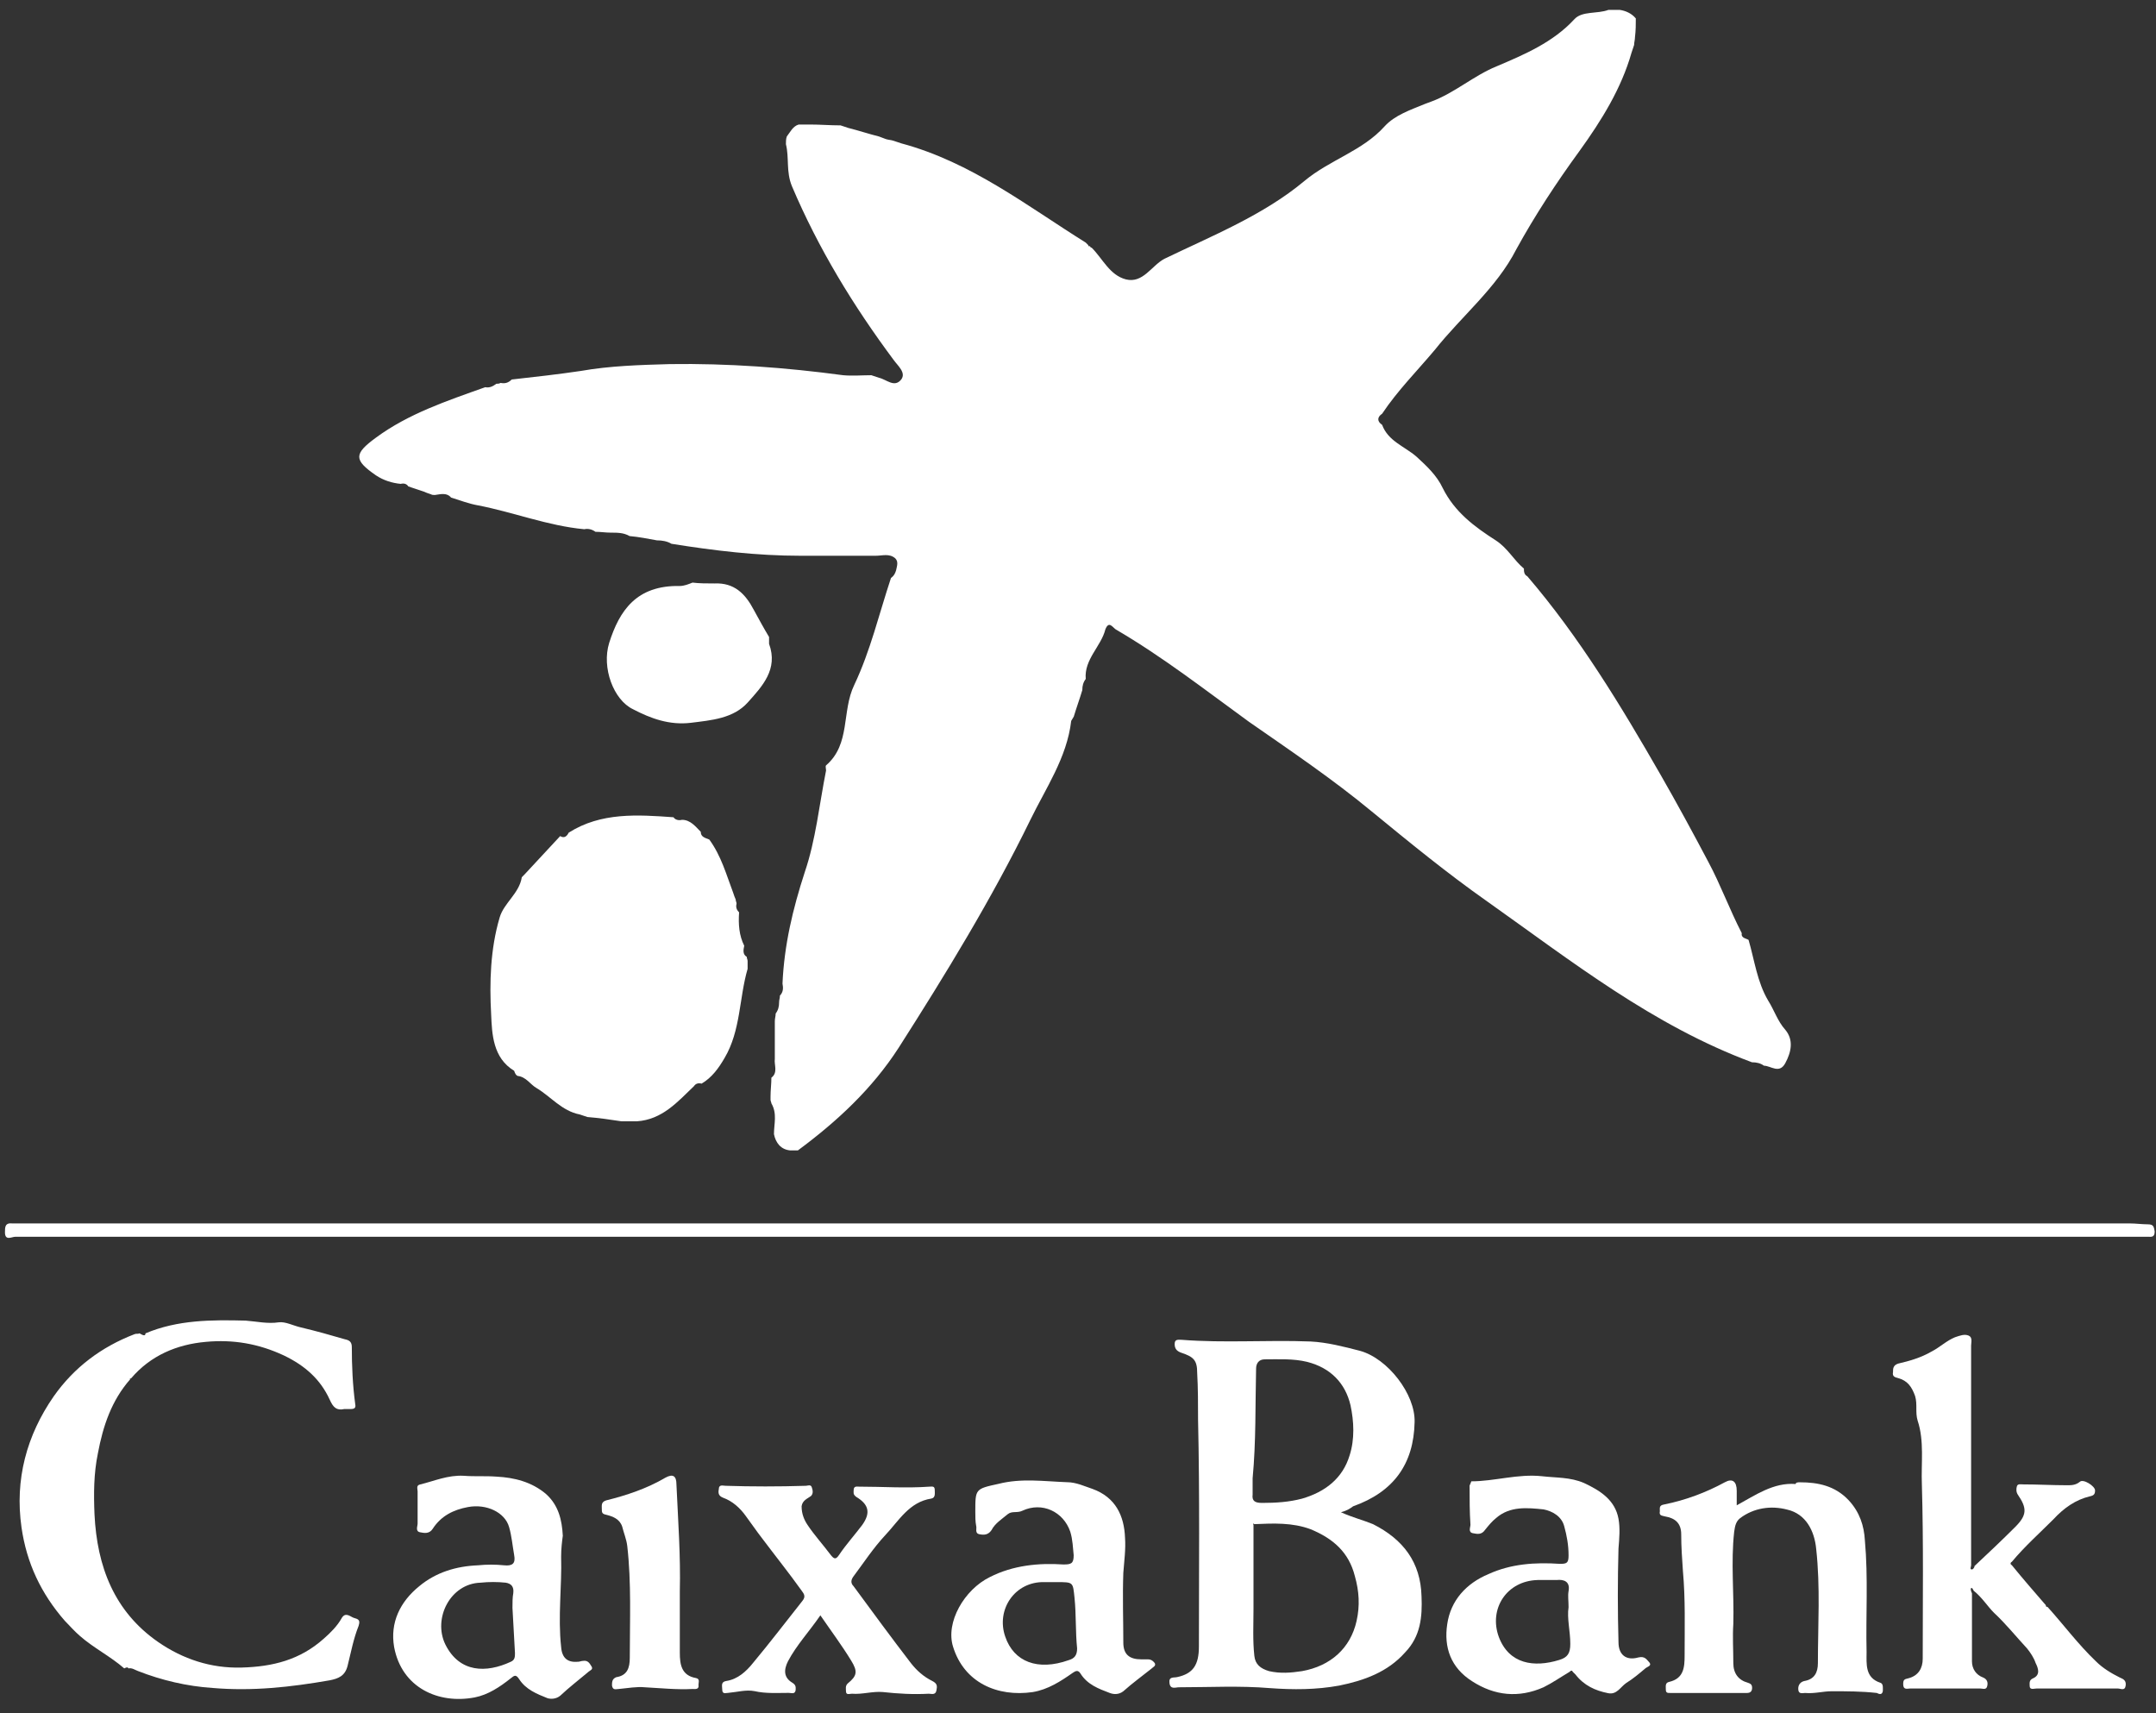 <svg width="146" height="116" viewBox="0 0 146 116" fill="none" xmlns="http://www.w3.org/2000/svg">
<rect x="0" y="0" width="146" height="116" fill="#333333" stroke="none"/>
<path d="M133.537 107.875C133.537 109.43 133.537 110.927 133.537 112.482C133.537 113 133.824 113.403 134.284 113.576C134.572 113.691 134.629 113.922 134.572 114.152C134.514 114.44 134.284 114.325 134.112 114.325C132.502 114.325 130.95 114.325 129.341 114.325C129.168 114.325 128.881 114.44 128.881 114.037C128.881 113.749 128.938 113.691 129.226 113.634C129.915 113.461 130.203 112.943 130.203 112.309C130.203 108.394 130.26 104.478 130.145 100.504C130.088 99.065 130.318 97.568 129.858 96.186C129.685 95.61 129.858 95.091 129.685 94.516C129.456 93.882 129.168 93.479 128.536 93.306C128.306 93.249 128.133 93.191 128.191 92.903C128.191 92.673 128.191 92.443 128.536 92.327C129.283 92.155 130.088 91.924 130.778 91.521C131.353 91.233 131.812 90.773 132.387 90.542C132.732 90.427 133.02 90.312 133.307 90.427C133.595 90.542 133.48 90.888 133.48 91.118C133.48 95.84 133.48 100.504 133.48 105.226C133.48 105.457 133.48 105.687 133.48 105.975C133.48 106.09 133.365 106.263 133.537 106.263C133.595 106.263 133.709 106.148 133.709 106.033C134.629 105.169 135.549 104.305 136.469 103.384C137.274 102.578 137.274 102.117 136.641 101.195C136.526 101.023 136.526 100.792 136.584 100.62C136.641 100.447 136.871 100.504 136.986 100.504C137.963 100.504 138.998 100.562 139.975 100.562C140.263 100.562 140.55 100.562 140.838 100.332C141.068 100.101 141.873 100.62 141.873 100.908C141.873 101.138 141.815 101.253 141.528 101.311C140.55 101.541 139.746 102.117 139.056 102.865C138.136 103.787 137.101 104.708 136.239 105.745C136.124 105.802 136.124 105.917 136.239 105.975C136.986 106.896 137.791 107.818 138.538 108.682C138.538 108.797 138.596 108.797 138.653 108.797C139.746 110.006 140.723 111.33 141.93 112.482C142.39 112.943 142.965 113.288 143.54 113.576C143.827 113.691 144 113.807 143.942 114.152C143.885 114.498 143.597 114.325 143.425 114.325C141.585 114.325 139.746 114.325 137.906 114.325C137.734 114.325 137.446 114.44 137.446 114.152C137.446 113.979 137.389 113.749 137.676 113.634C138.193 113.403 138.021 112.943 137.848 112.597C137.734 112.252 137.504 111.906 137.274 111.618C136.526 110.812 135.836 109.948 135.032 109.2C134.572 108.739 134.227 108.163 133.652 107.703C133.595 107.587 133.537 107.472 133.48 107.53C133.422 107.587 133.48 107.76 133.537 107.875Z" fill="white"/>
<path d="M60.682 38.613C60.74 38.324 60.856 38.034 60.625 37.802C60.22 37.455 59.757 37.629 59.294 37.629C57.617 37.629 55.882 37.629 54.204 37.629C51.254 37.629 48.362 37.281 45.47 36.818C45.181 36.644 44.834 36.586 44.486 36.586C43.85 36.47 43.272 36.354 42.635 36.296C42.23 36.064 41.826 36.064 41.363 36.064C41.016 36.064 40.669 36.007 40.322 36.007C40.09 35.833 39.801 35.775 39.57 35.833C37.083 35.601 34.769 34.674 32.339 34.211C31.703 34.095 31.125 33.863 30.546 33.689C30.257 33.342 29.852 33.458 29.447 33.515C29.331 33.515 29.274 33.515 29.158 33.458C28.985 33.4 28.811 33.342 28.695 33.284C28.348 33.168 28.001 33.052 27.654 32.936C27.538 32.762 27.365 32.704 27.134 32.762C26.555 32.704 25.977 32.531 25.456 32.183C23.952 31.14 23.952 30.735 25.456 29.634C27.654 28.012 30.257 27.143 32.86 26.216C33.149 26.274 33.38 26.158 33.612 25.984C33.728 25.984 33.785 25.984 33.901 25.926C34.19 25.984 34.422 25.926 34.653 25.695C36.215 25.521 37.777 25.347 39.338 25.115C41.305 24.768 43.33 24.71 45.354 24.652C49.287 24.594 53.221 24.884 57.096 25.405C57.732 25.463 58.369 25.405 59.005 25.405C59.178 25.463 59.352 25.521 59.526 25.579C60.046 25.695 60.567 26.274 61.029 25.695C61.377 25.231 60.798 24.768 60.509 24.362C57.79 20.712 55.419 16.831 53.626 12.602C53.221 11.617 53.452 10.69 53.221 9.763C53.221 9.589 53.221 9.416 53.279 9.242C53.51 8.952 53.683 8.547 54.088 8.431C54.32 8.431 54.609 8.431 54.84 8.431C55.534 8.431 56.228 8.489 56.923 8.489C57.096 8.547 57.27 8.605 57.443 8.662C58.137 8.836 58.831 9.068 59.526 9.242C59.699 9.3 59.815 9.358 59.988 9.416C60.162 9.473 60.335 9.473 60.509 9.531C60.682 9.589 60.856 9.647 61.029 9.705C65.773 10.98 69.532 13.934 73.524 16.425C73.581 16.483 73.639 16.541 73.697 16.599C73.697 16.657 73.755 16.715 73.813 16.657C73.813 16.715 73.871 16.773 73.928 16.773C74.68 17.526 75.143 18.627 76.242 18.916C77.399 19.206 77.978 17.989 78.845 17.526C82.084 15.962 85.555 14.572 88.331 12.254C90.067 10.806 92.265 10.227 93.769 8.547C94.463 7.793 95.504 7.446 96.487 7.04C96.661 6.982 96.776 6.924 96.95 6.867C98.512 6.287 99.784 5.129 101.346 4.491C103.255 3.68 105.164 2.869 106.61 1.305C107.13 0.726 108.172 0.957 108.923 0.668C109.155 0.668 109.444 0.668 109.675 0.668C110.08 0.726 110.485 0.9 110.774 1.247C110.774 1.653 110.774 2.058 110.717 2.522C110.717 2.695 110.659 2.869 110.659 3.043C110.601 3.217 110.543 3.391 110.485 3.564C109.791 5.998 108.461 8.141 106.957 10.227C105.395 12.37 103.949 14.572 102.676 16.889C101.346 19.496 98.975 21.407 97.181 23.667C95.967 25.115 94.636 26.448 93.595 28.012C93.248 28.244 93.248 28.533 93.595 28.765C94 29.866 95.099 30.213 95.909 30.908C96.603 31.546 97.297 32.183 97.702 33.052C98.512 34.674 99.842 35.659 101.288 36.586C102.098 37.107 102.503 37.918 103.197 38.498C103.197 38.671 103.197 38.903 103.428 39.019C106.957 43.132 109.791 47.825 112.452 52.459C113.551 54.371 114.65 56.399 115.691 58.368C116.501 59.875 117.137 61.612 117.947 63.177C117.889 63.524 118.236 63.524 118.41 63.64C118.815 65.031 118.988 66.479 119.74 67.753C120.145 68.391 120.376 69.144 120.897 69.723C121.475 70.418 121.302 71.229 120.897 71.982C120.492 72.736 119.914 72.156 119.451 72.156C119.22 71.982 118.93 71.924 118.641 71.924C111.931 69.433 106.436 65.088 100.71 61.033C97.991 59.121 95.446 57.036 92.901 54.95C90.24 52.749 87.406 50.837 84.572 48.867C81.622 46.724 78.729 44.465 75.548 42.611C75.317 42.437 75.085 42.031 74.854 42.611C74.565 43.769 73.408 44.638 73.524 45.971C73.35 46.203 73.292 46.434 73.292 46.724C73.119 47.303 72.887 47.941 72.714 48.52C72.656 48.636 72.598 48.694 72.54 48.809C72.251 51.301 70.805 53.386 69.764 55.53C67.161 60.859 64.037 65.957 60.856 70.94C59.063 73.72 56.691 75.922 54.031 77.891C53.857 77.891 53.683 77.891 53.51 77.891C52.874 77.834 52.527 77.37 52.411 76.791C52.411 76.096 52.642 75.4 52.237 74.705C52.237 74.647 52.179 74.531 52.179 74.474C52.179 74.416 52.179 74.3 52.179 74.242C52.179 73.836 52.237 73.373 52.237 72.967C52.7 72.62 52.411 72.098 52.469 71.693C52.469 71.287 52.469 70.824 52.469 70.418C52.469 70.013 52.469 69.549 52.469 69.144C52.469 68.97 52.527 68.796 52.527 68.622C52.7 68.391 52.758 68.159 52.758 67.869C52.758 67.695 52.816 67.58 52.816 67.406C53.047 67.174 53.047 66.884 52.989 66.595C53.105 63.988 53.683 61.555 54.493 59.063C55.245 56.862 55.477 54.487 55.939 52.17C55.939 52.054 55.882 51.88 55.939 51.822C57.617 50.374 56.98 48.172 57.848 46.376C58.947 44.059 59.526 41.568 60.335 39.135C60.567 38.961 60.625 38.787 60.682 38.613Z" fill="white"/>
<path d="M34.817 72.499C33.374 71.629 33.316 70.006 33.259 68.672C33.143 66.526 33.201 64.265 33.836 62.119C34.124 61.133 35.163 60.495 35.336 59.393C35.394 59.335 35.452 59.278 35.509 59.219C36.317 58.35 37.125 57.48 37.933 56.61C38.221 56.784 38.394 56.61 38.51 56.378C40.702 54.986 43.184 55.16 45.607 55.334C45.723 55.508 45.953 55.566 46.184 55.508C46.761 55.508 47.108 55.972 47.454 56.32C47.454 56.668 47.742 56.726 48.031 56.842C48.839 57.944 49.185 59.219 49.646 60.437C49.704 60.611 49.762 60.785 49.819 60.901C49.819 61.017 49.877 61.075 49.877 61.191C49.819 61.423 49.877 61.597 50.05 61.771C49.993 62.583 50.05 63.337 50.397 64.033C50.339 64.323 50.281 64.613 50.57 64.787C50.57 64.903 50.627 64.96 50.627 65.076C50.627 65.251 50.627 65.424 50.627 65.598C50.05 67.57 50.166 69.774 49.069 71.629C48.666 72.325 48.204 72.963 47.511 73.369C47.281 73.311 47.108 73.369 46.992 73.543C45.896 74.587 44.857 75.805 43.126 75.921C42.78 75.921 42.434 75.921 42.087 75.921C41.337 75.805 40.529 75.689 39.779 75.631C39.606 75.573 39.433 75.515 39.26 75.457C38.048 75.225 37.298 74.239 36.317 73.659C35.913 73.427 35.625 72.905 35.047 72.847C34.932 72.789 34.874 72.673 34.817 72.499Z" fill="white"/>
<path d="M48.393 39.504C49.718 39.446 50.467 40.194 51.042 41.287C51.388 41.92 51.733 42.553 52.079 43.128C52.079 43.301 52.079 43.474 52.079 43.589C52.712 45.315 51.618 46.465 50.639 47.559C49.66 48.652 48.163 48.767 46.781 48.939C45.341 49.112 44.074 48.652 42.865 48.019C41.54 47.386 40.734 45.2 41.252 43.531C41.944 41.345 43.095 39.619 46.032 39.676C46.32 39.676 46.608 39.561 46.896 39.446C47.357 39.504 47.875 39.504 48.393 39.504Z" fill="white"/>
<path d="M73.066 83.738C49.054 83.738 25.042 83.738 1.03 83.738C0.799 83.738 0.336 84.039 0.336 83.437C0.336 83.076 0.336 82.775 0.857 82.835C1.03 82.835 1.204 82.835 1.377 82.835C48.996 82.835 96.614 82.835 144.233 82.835C144.638 82.835 145.043 82.895 145.448 82.895C145.853 82.895 145.853 83.076 145.911 83.376C145.911 83.798 145.679 83.738 145.448 83.738C145.274 83.738 145.159 83.738 144.985 83.738H73.066Z" fill="white"/>
<path d="M90.808 102.391C91.57 102.736 92.274 102.909 92.978 103.196C95.031 104.232 96.204 105.785 96.263 108.086C96.322 109.466 96.204 110.789 95.149 111.882C93.975 113.205 92.392 113.78 90.691 114.126C89.107 114.413 87.582 114.413 85.998 114.298C83.945 114.126 81.892 114.241 79.839 114.241C79.605 114.241 79.253 114.413 79.194 113.953C79.135 113.493 79.487 113.608 79.722 113.55C80.778 113.32 81.188 112.745 81.188 111.479C81.188 106.36 81.247 101.24 81.13 96.121C81.13 95.085 81.13 93.992 81.071 92.957C81.071 92.094 80.836 91.864 79.957 91.576C79.663 91.461 79.546 91.289 79.546 91.001C79.546 90.656 79.781 90.714 80.015 90.714C82.948 90.944 85.822 90.714 88.755 90.829C89.87 90.886 90.984 91.174 92.098 91.461C93.975 91.979 95.852 94.395 95.794 96.293C95.735 99.112 94.386 101.01 91.629 101.988C91.394 102.161 91.219 102.276 90.808 102.391ZM84.884 103.254C84.884 105.152 84.884 107.05 84.884 108.948C84.884 109.984 84.825 111.077 84.942 112.112C85.001 112.687 85.353 112.975 85.939 113.148C86.702 113.32 87.406 113.263 88.168 113.148C90.104 112.803 91.453 111.595 91.864 109.754C92.098 108.718 92.04 107.74 91.746 106.705C91.336 105.094 90.28 104.174 88.755 103.541C87.523 103.081 86.233 103.139 84.942 103.196C84.884 103.139 84.825 103.139 84.884 103.254ZM84.825 100.09C84.825 100.435 84.825 100.838 84.825 101.183C84.766 101.643 85.001 101.758 85.47 101.758C86.409 101.758 87.289 101.701 88.168 101.47C89.752 101.01 90.925 100.09 91.394 98.537C91.746 97.444 91.688 96.236 91.453 95.143C91.101 93.647 90.104 92.612 88.52 92.209C87.582 91.979 86.585 92.037 85.646 92.037C85.236 92.037 85.06 92.324 85.06 92.669C85.001 95.143 85.06 97.616 84.825 100.09Z" fill="white"/>
<path d="M9.851 90.278C12.036 89.357 14.336 89.357 16.636 89.415C17.384 89.472 18.131 89.645 18.879 89.53C19.339 89.472 19.857 89.76 20.374 89.875C21.352 90.106 22.387 90.394 23.364 90.681C23.652 90.739 23.824 90.854 23.824 91.2C23.824 92.466 23.882 93.79 24.054 95.057C24.112 95.345 23.997 95.403 23.709 95.403C23.594 95.403 23.422 95.403 23.307 95.403C22.789 95.518 22.559 95.287 22.329 94.769C21.697 93.388 20.662 92.466 19.224 91.775C17.499 90.969 15.774 90.681 13.934 90.854C11.978 91.027 10.196 91.775 8.873 93.33C8.816 93.33 8.758 93.33 8.816 93.388C7.55 94.827 6.975 96.554 6.63 98.397C6.343 99.778 6.343 101.16 6.4 102.542C6.573 106.054 7.723 109.106 10.713 111.178C12.381 112.33 14.278 112.963 16.349 112.906C18.476 112.848 20.317 112.387 21.927 110.948C22.387 110.545 22.847 110.084 23.134 109.566C23.364 109.163 23.652 109.394 23.882 109.509C24.112 109.624 24.457 109.566 24.284 110.084C23.939 110.948 23.767 111.869 23.537 112.79C23.364 113.481 22.904 113.654 22.329 113.769C19.684 114.23 17.096 114.518 14.393 114.287C12.668 114.172 10.943 113.769 9.333 113.136C9.161 113.078 8.931 112.906 8.701 112.963C8.643 112.848 8.528 112.906 8.413 112.963C7.493 112.157 6.343 111.581 5.423 110.775C5.02 110.43 4.733 110.084 4.388 109.739C2.778 107.897 1.8 105.824 1.455 103.406C0.995 100.181 1.8 97.188 3.64 94.539C5.02 92.581 6.86 91.2 9.103 90.336C9.218 90.278 9.333 90.336 9.448 90.278C9.736 90.451 9.851 90.451 9.851 90.278Z" fill="white"/>
<path d="M121.889 100.362C123.104 100.362 124.261 100.593 125.186 101.575C125.938 102.383 126.228 103.307 126.286 104.289C126.517 106.83 126.343 109.371 126.401 111.854C126.401 112.663 126.286 113.587 127.327 113.933C127.558 113.991 127.5 114.337 127.5 114.51C127.442 114.799 127.211 114.684 127.095 114.626C126.054 114.51 125.071 114.51 124.029 114.51C123.451 114.51 122.872 114.684 122.236 114.626C122.063 114.626 121.773 114.741 121.773 114.337C121.773 114.049 121.947 113.875 122.178 113.818C122.872 113.702 123.104 113.24 123.104 112.605C123.104 110.006 123.277 107.465 122.988 104.867C122.872 103.654 122.294 102.499 121.021 102.21C119.922 101.921 118.765 102.095 117.84 102.788C117.55 103.019 117.493 103.307 117.435 103.712C117.203 105.791 117.435 107.869 117.377 109.948C117.319 110.815 117.377 111.681 117.377 112.605C117.377 113.298 117.724 113.76 118.36 113.933C118.534 113.991 118.649 114.049 118.649 114.279C118.649 114.51 118.534 114.626 118.302 114.626C116.567 114.626 114.831 114.626 113.096 114.626C112.922 114.626 112.807 114.626 112.807 114.395C112.807 114.164 112.749 113.933 113.038 113.875C114.022 113.644 114.079 112.894 114.079 112.085C114.079 110.179 114.137 108.274 113.964 106.368C113.906 105.56 113.848 104.693 113.848 103.885C113.848 103.134 113.443 102.788 112.749 102.672C112.518 102.614 112.344 102.614 112.402 102.326C112.402 102.095 112.344 101.921 112.691 101.864C114.137 101.575 115.526 101.055 116.798 100.362C117.319 100.073 117.608 100.304 117.608 100.94C117.608 101.228 117.608 101.517 117.608 101.921C118.881 101.228 120.096 100.362 121.6 100.478C121.6 100.362 121.773 100.362 121.889 100.362Z" fill="white"/>
<path d="M66.046 102.345C66.046 100.81 66.046 100.81 67.61 100.469C69.174 100.071 70.681 100.299 72.245 100.355C72.882 100.355 73.462 100.64 73.983 100.81C75.547 101.379 76.126 102.629 76.184 104.107C76.242 104.903 76.126 105.699 76.069 106.495C76.011 108.086 76.069 109.678 76.069 111.213C76.069 112.009 76.474 112.35 77.285 112.35C77.459 112.35 77.575 112.35 77.749 112.35C77.98 112.35 78.154 112.52 78.212 112.634C78.27 112.804 78.096 112.861 77.98 112.975C77.343 113.487 76.706 113.941 76.069 114.51C75.779 114.737 75.431 114.737 75.142 114.623C74.388 114.339 73.635 114.055 73.172 113.316C72.998 113.032 72.824 113.146 72.65 113.259C71.839 113.828 70.97 114.396 69.928 114.567C67.552 114.908 65.293 113.941 64.54 111.497C64.019 109.849 65.293 107.632 67.031 106.779C68.595 105.983 70.333 105.813 72.013 105.926C72.535 105.926 72.708 105.869 72.708 105.301C72.65 104.789 72.65 104.278 72.477 103.709C72.013 102.345 70.565 101.663 69.232 102.288C68.885 102.459 68.537 102.288 68.248 102.516C67.842 102.857 67.379 103.141 67.147 103.596C66.915 103.937 66.625 103.937 66.336 103.88C65.988 103.823 66.162 103.482 66.104 103.311C66.046 103.027 66.046 102.686 66.046 102.345ZM71.318 107.12C71.144 107.12 70.912 107.12 70.739 107.12C68.711 107.063 67.436 108.996 68.074 110.815C68.653 112.52 70.275 113.146 72.361 112.407C72.766 112.293 72.94 112.065 72.94 111.611C72.824 110.474 72.882 109.337 72.766 108.2C72.65 107.12 72.708 107.12 71.55 107.12C71.434 107.12 71.376 107.12 71.318 107.12Z" fill="white"/>
<path d="M99.518 100.584C99.576 100.469 99.634 100.296 99.634 100.296C101.208 100.296 102.782 99.777 104.413 99.95C105.404 100.065 106.337 100.008 107.269 100.411C108.377 100.93 109.368 101.563 109.601 102.831C109.717 103.465 109.659 104.156 109.601 104.847C109.542 106.979 109.542 109.053 109.601 111.185C109.601 112.049 110.125 112.452 110.941 112.222C111.408 112.106 111.524 112.394 111.699 112.567C111.874 112.798 111.524 112.855 111.408 112.971C111 113.316 110.592 113.662 110.125 113.95C109.717 114.238 109.484 114.757 108.901 114.641C108.027 114.468 107.269 114.123 106.687 113.374C106.628 113.316 106.57 113.259 106.512 113.201C106.453 113.086 106.395 113.086 106.279 113.201C105.696 113.547 105.113 113.95 104.53 114.238C102.84 114.987 101.208 114.814 99.692 113.835C98.236 112.913 97.769 111.53 98.002 109.975C98.235 108.362 99.285 107.209 100.8 106.576C102.315 105.884 103.947 105.769 105.637 105.884C106.104 105.884 106.22 105.827 106.22 105.308C106.22 104.617 106.104 103.983 105.929 103.349C105.754 102.658 105.113 102.312 104.53 102.197C103.423 102.082 102.257 101.967 101.324 102.773C101.033 103.004 100.8 103.292 100.567 103.58C100.334 103.925 100.042 103.868 99.751 103.81C99.401 103.753 99.576 103.407 99.576 103.234C99.518 102.37 99.518 101.506 99.518 100.584ZM106.22 108.822C106.22 108.362 106.162 108.074 106.22 107.728C106.337 107.094 105.929 106.921 105.404 106.979C104.996 106.979 104.53 106.979 104.122 106.979C102.024 107.036 100.8 108.938 101.499 110.839C102.199 112.682 103.889 112.913 105.579 112.394C106.162 112.222 106.337 111.934 106.337 111.3C106.337 110.436 106.104 109.571 106.22 108.822Z" fill="white"/>
<path d="M37.999 105.393C38.056 107.394 37.772 109.454 37.999 111.513C38.056 112.279 38.453 112.573 39.136 112.514C39.249 112.514 39.363 112.455 39.477 112.455C39.818 112.396 39.931 112.632 40.045 112.808C40.215 113.044 39.931 113.102 39.818 113.22C39.192 113.75 38.567 114.22 37.942 114.809C37.658 115.044 37.317 115.044 37.09 114.985C36.351 114.691 35.612 114.397 35.157 113.691C34.93 113.338 34.816 113.455 34.589 113.632C33.85 114.22 33.054 114.75 32.145 114.927C29.701 115.397 27.2 114.279 26.689 111.513C26.405 109.866 27.087 108.453 28.394 107.394C29.53 106.453 30.895 106.041 32.372 105.982C32.941 105.923 33.566 105.923 34.134 105.982C34.703 106.041 34.93 105.864 34.816 105.276C34.703 104.628 34.646 103.981 34.475 103.393C34.191 102.392 32.941 101.804 31.69 102.039C30.724 102.216 29.872 102.628 29.303 103.51C29.076 103.863 28.735 103.805 28.451 103.746C28.11 103.687 28.28 103.334 28.28 103.157C28.28 102.451 28.28 101.745 28.28 100.98C28.28 100.803 28.166 100.568 28.451 100.509C29.417 100.274 30.326 99.862 31.406 99.921C32.145 99.98 32.884 99.921 33.623 99.979C34.816 100.038 36.01 100.333 36.976 101.156C37.828 101.921 38.056 102.922 38.112 103.981C38.056 104.393 37.999 104.864 37.999 105.393ZM34.703 108.865C34.703 108.512 34.703 108.159 34.759 107.865C34.816 107.394 34.589 107.218 34.248 107.159C33.679 107.1 33.111 107.1 32.543 107.159C30.497 107.218 29.303 109.572 30.156 111.337C31.122 113.279 32.941 113.279 34.589 112.514C34.873 112.396 34.873 112.161 34.873 111.925C34.816 110.866 34.759 109.866 34.703 108.865Z" fill="white"/>
<path d="M55.554 109.369C54.803 110.465 53.936 111.388 53.358 112.485C53.069 113.062 53.069 113.581 53.647 113.927C53.936 114.1 53.878 114.273 53.878 114.446C53.821 114.735 53.589 114.62 53.416 114.62C52.664 114.62 51.855 114.677 51.104 114.504C50.526 114.389 49.948 114.562 49.312 114.62C49.139 114.62 48.908 114.735 48.908 114.389C48.908 114.158 48.792 113.869 49.197 113.812C49.948 113.696 50.526 113.177 50.988 112.6C52.144 111.215 53.242 109.773 54.341 108.388C54.572 108.099 54.456 107.926 54.283 107.696C53.416 106.484 52.491 105.33 51.624 104.176C51.219 103.657 50.873 103.137 50.526 102.676C50.121 102.099 49.601 101.637 48.965 101.406C48.676 101.291 48.619 101.118 48.676 100.829C48.676 100.483 48.965 100.599 49.139 100.599C50.931 100.656 52.722 100.656 54.572 100.599C54.688 100.599 54.919 100.483 54.977 100.714C55.034 100.887 55.092 101.118 54.919 101.291C54.688 101.464 54.341 101.579 54.283 101.983C54.283 102.503 54.456 102.907 54.688 103.253C55.15 103.945 55.728 104.58 56.248 105.272C56.479 105.561 56.595 105.618 56.826 105.272C57.288 104.58 57.866 103.945 58.387 103.253C58.965 102.445 58.849 101.868 57.982 101.349C57.751 101.176 57.809 101.06 57.809 100.887C57.809 100.599 58.04 100.656 58.155 100.656C59.774 100.656 61.334 100.772 62.953 100.656C63.126 100.656 63.3 100.599 63.3 100.887C63.3 101.118 63.357 101.406 63.068 101.464C61.566 101.695 60.872 102.964 59.947 103.945C59.138 104.811 58.502 105.791 57.809 106.715C57.635 106.945 57.577 107.176 57.809 107.407C59.08 109.138 60.352 110.869 61.681 112.6C62.086 113.119 62.548 113.523 63.126 113.812C63.473 113.985 63.473 114.158 63.415 114.446C63.357 114.793 63.068 114.677 62.895 114.677C61.855 114.735 60.814 114.677 59.774 114.562C59.08 114.504 58.387 114.735 57.693 114.677C57.52 114.677 57.288 114.793 57.288 114.504C57.288 114.331 57.231 114.158 57.404 113.985C58.04 113.466 58.098 113.177 57.635 112.427C56.999 111.388 56.306 110.465 55.554 109.369Z" fill="white"/>
<path d="M46.036 107.744C46.036 109.112 46.036 110.537 46.036 111.905C46.036 112.703 46.151 113.444 47.127 113.615C47.414 113.672 47.3 113.9 47.3 114.071C47.357 114.413 47.07 114.356 46.898 114.356C45.807 114.413 44.773 114.299 43.682 114.242C43.108 114.185 42.534 114.299 41.902 114.356C41.73 114.356 41.5 114.47 41.443 114.128C41.443 113.9 41.443 113.672 41.73 113.558C42.476 113.444 42.648 112.931 42.648 112.247C42.648 109.739 42.763 107.174 42.476 104.667C42.419 104.211 42.246 103.812 42.132 103.356C41.959 102.843 41.5 102.672 41.041 102.558C40.754 102.501 40.754 102.387 40.754 102.159C40.754 101.931 40.696 101.703 41.041 101.589C42.419 101.247 43.797 100.791 45.06 100.05C45.577 99.765 45.807 99.936 45.807 100.506C45.922 103.014 46.094 105.351 46.036 107.744Z" fill="white"/>
</svg>
